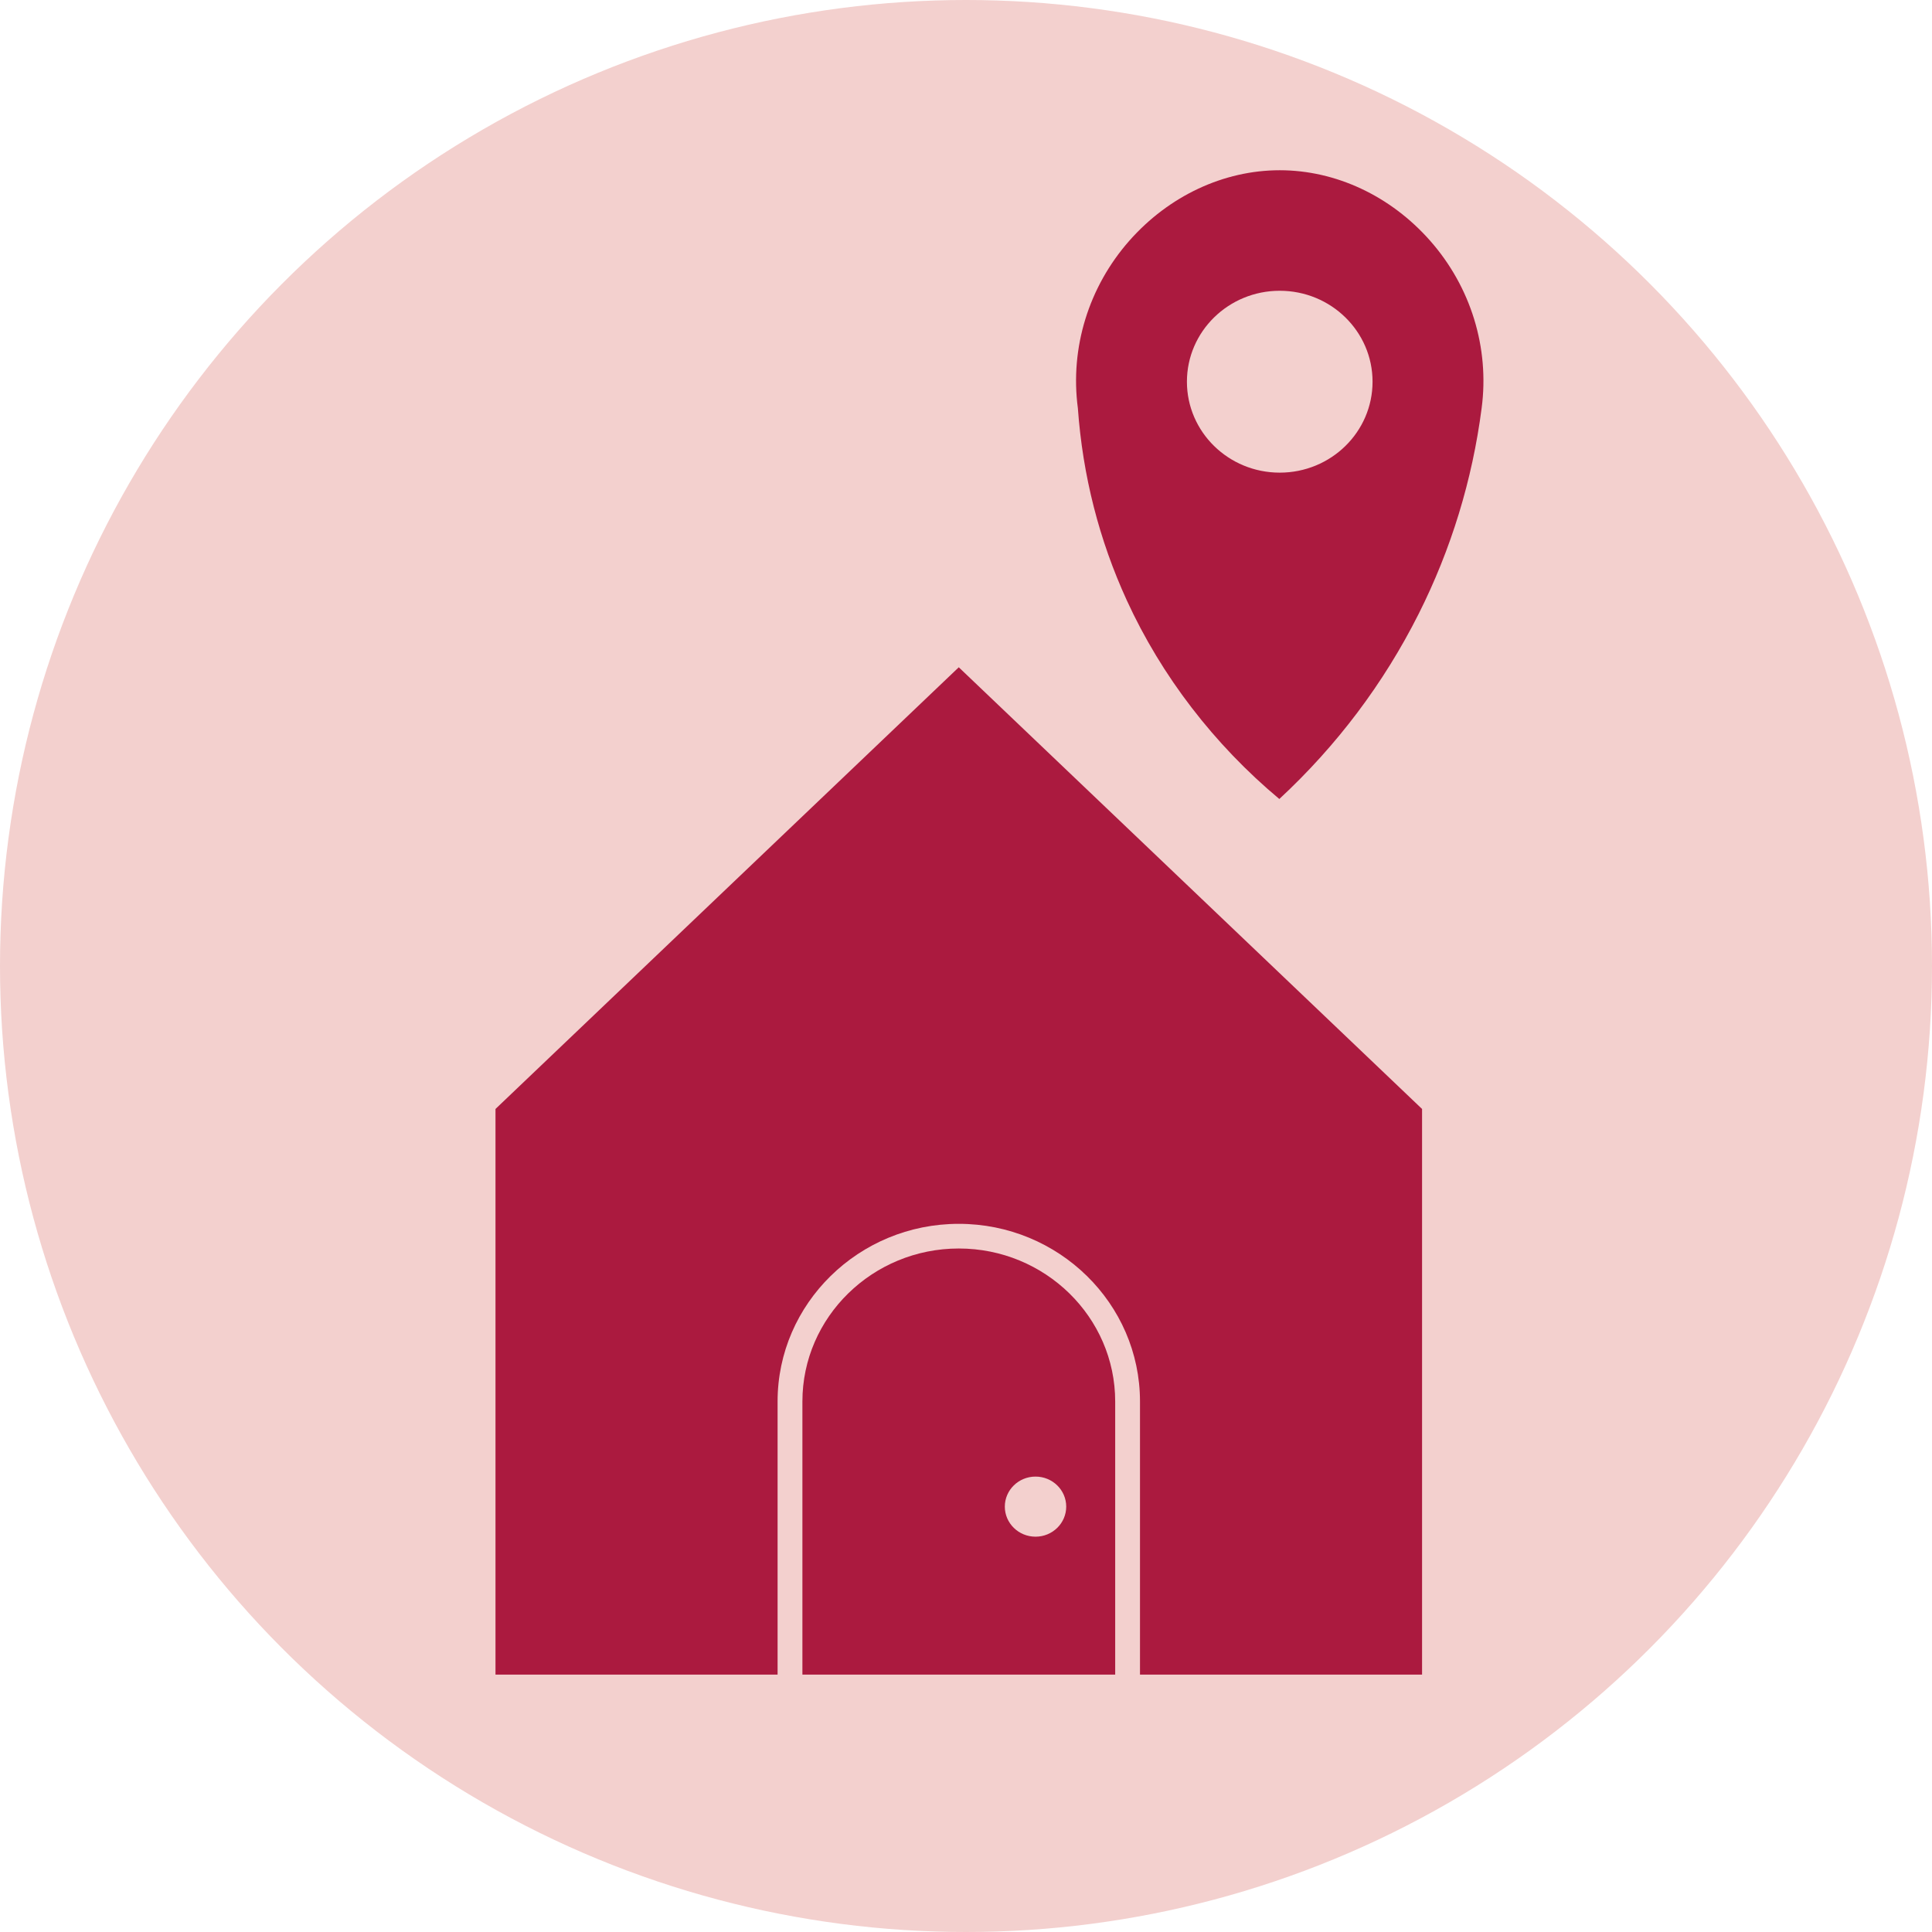 <?xml version="1.0" encoding="UTF-8"?> <svg xmlns="http://www.w3.org/2000/svg" width="86" height="86" viewBox="0 0 86 86" fill="none"> <circle cx="43" cy="43" r="43" fill="#F3D0CE"></circle> <path d="M63.659 10.714C61.9 8.72 59.461 7.578 56.965 7.578C54.471 7.578 52.032 8.72 50.273 10.713C48.46 12.769 47.624 15.484 47.979 18.165C48.194 21.166 48.926 24.036 50.159 26.726C51.702 30.091 54.042 33.139 56.947 35.566C59.507 33.191 61.591 30.423 63.147 27.331C64.596 24.448 65.54 21.364 65.953 18.167C66.308 15.485 65.472 12.769 63.659 10.714ZM56.965 21.039C54.684 21.039 52.834 19.226 52.834 16.991C52.834 14.756 54.684 12.943 56.965 12.943C59.248 12.943 61.097 14.756 61.097 16.991C61.097 19.226 59.248 21.039 56.965 21.039Z" fill="#AB1A3F"></path> <path d="M42.68 55.575C38.842 55.575 35.718 58.629 35.718 62.384V74.542H49.641V62.384C49.641 58.629 46.518 55.575 42.68 55.575ZM46.095 68.403C45.341 68.403 44.728 67.804 44.728 67.065C44.728 66.326 45.341 65.728 46.095 65.728C46.849 65.728 47.461 66.326 47.461 67.065C47.461 67.804 46.849 68.403 46.095 68.403Z" fill="#AB1A3F"></path> <path d="M22.056 49.364V74.542H34.613V62.384C34.613 58.024 38.231 54.477 42.679 54.477C47.126 54.477 50.745 58.024 50.745 62.384V74.542H63.301V49.364L42.678 29.703L22.056 49.364Z" fill="#AB1A3F"></path> </svg> 